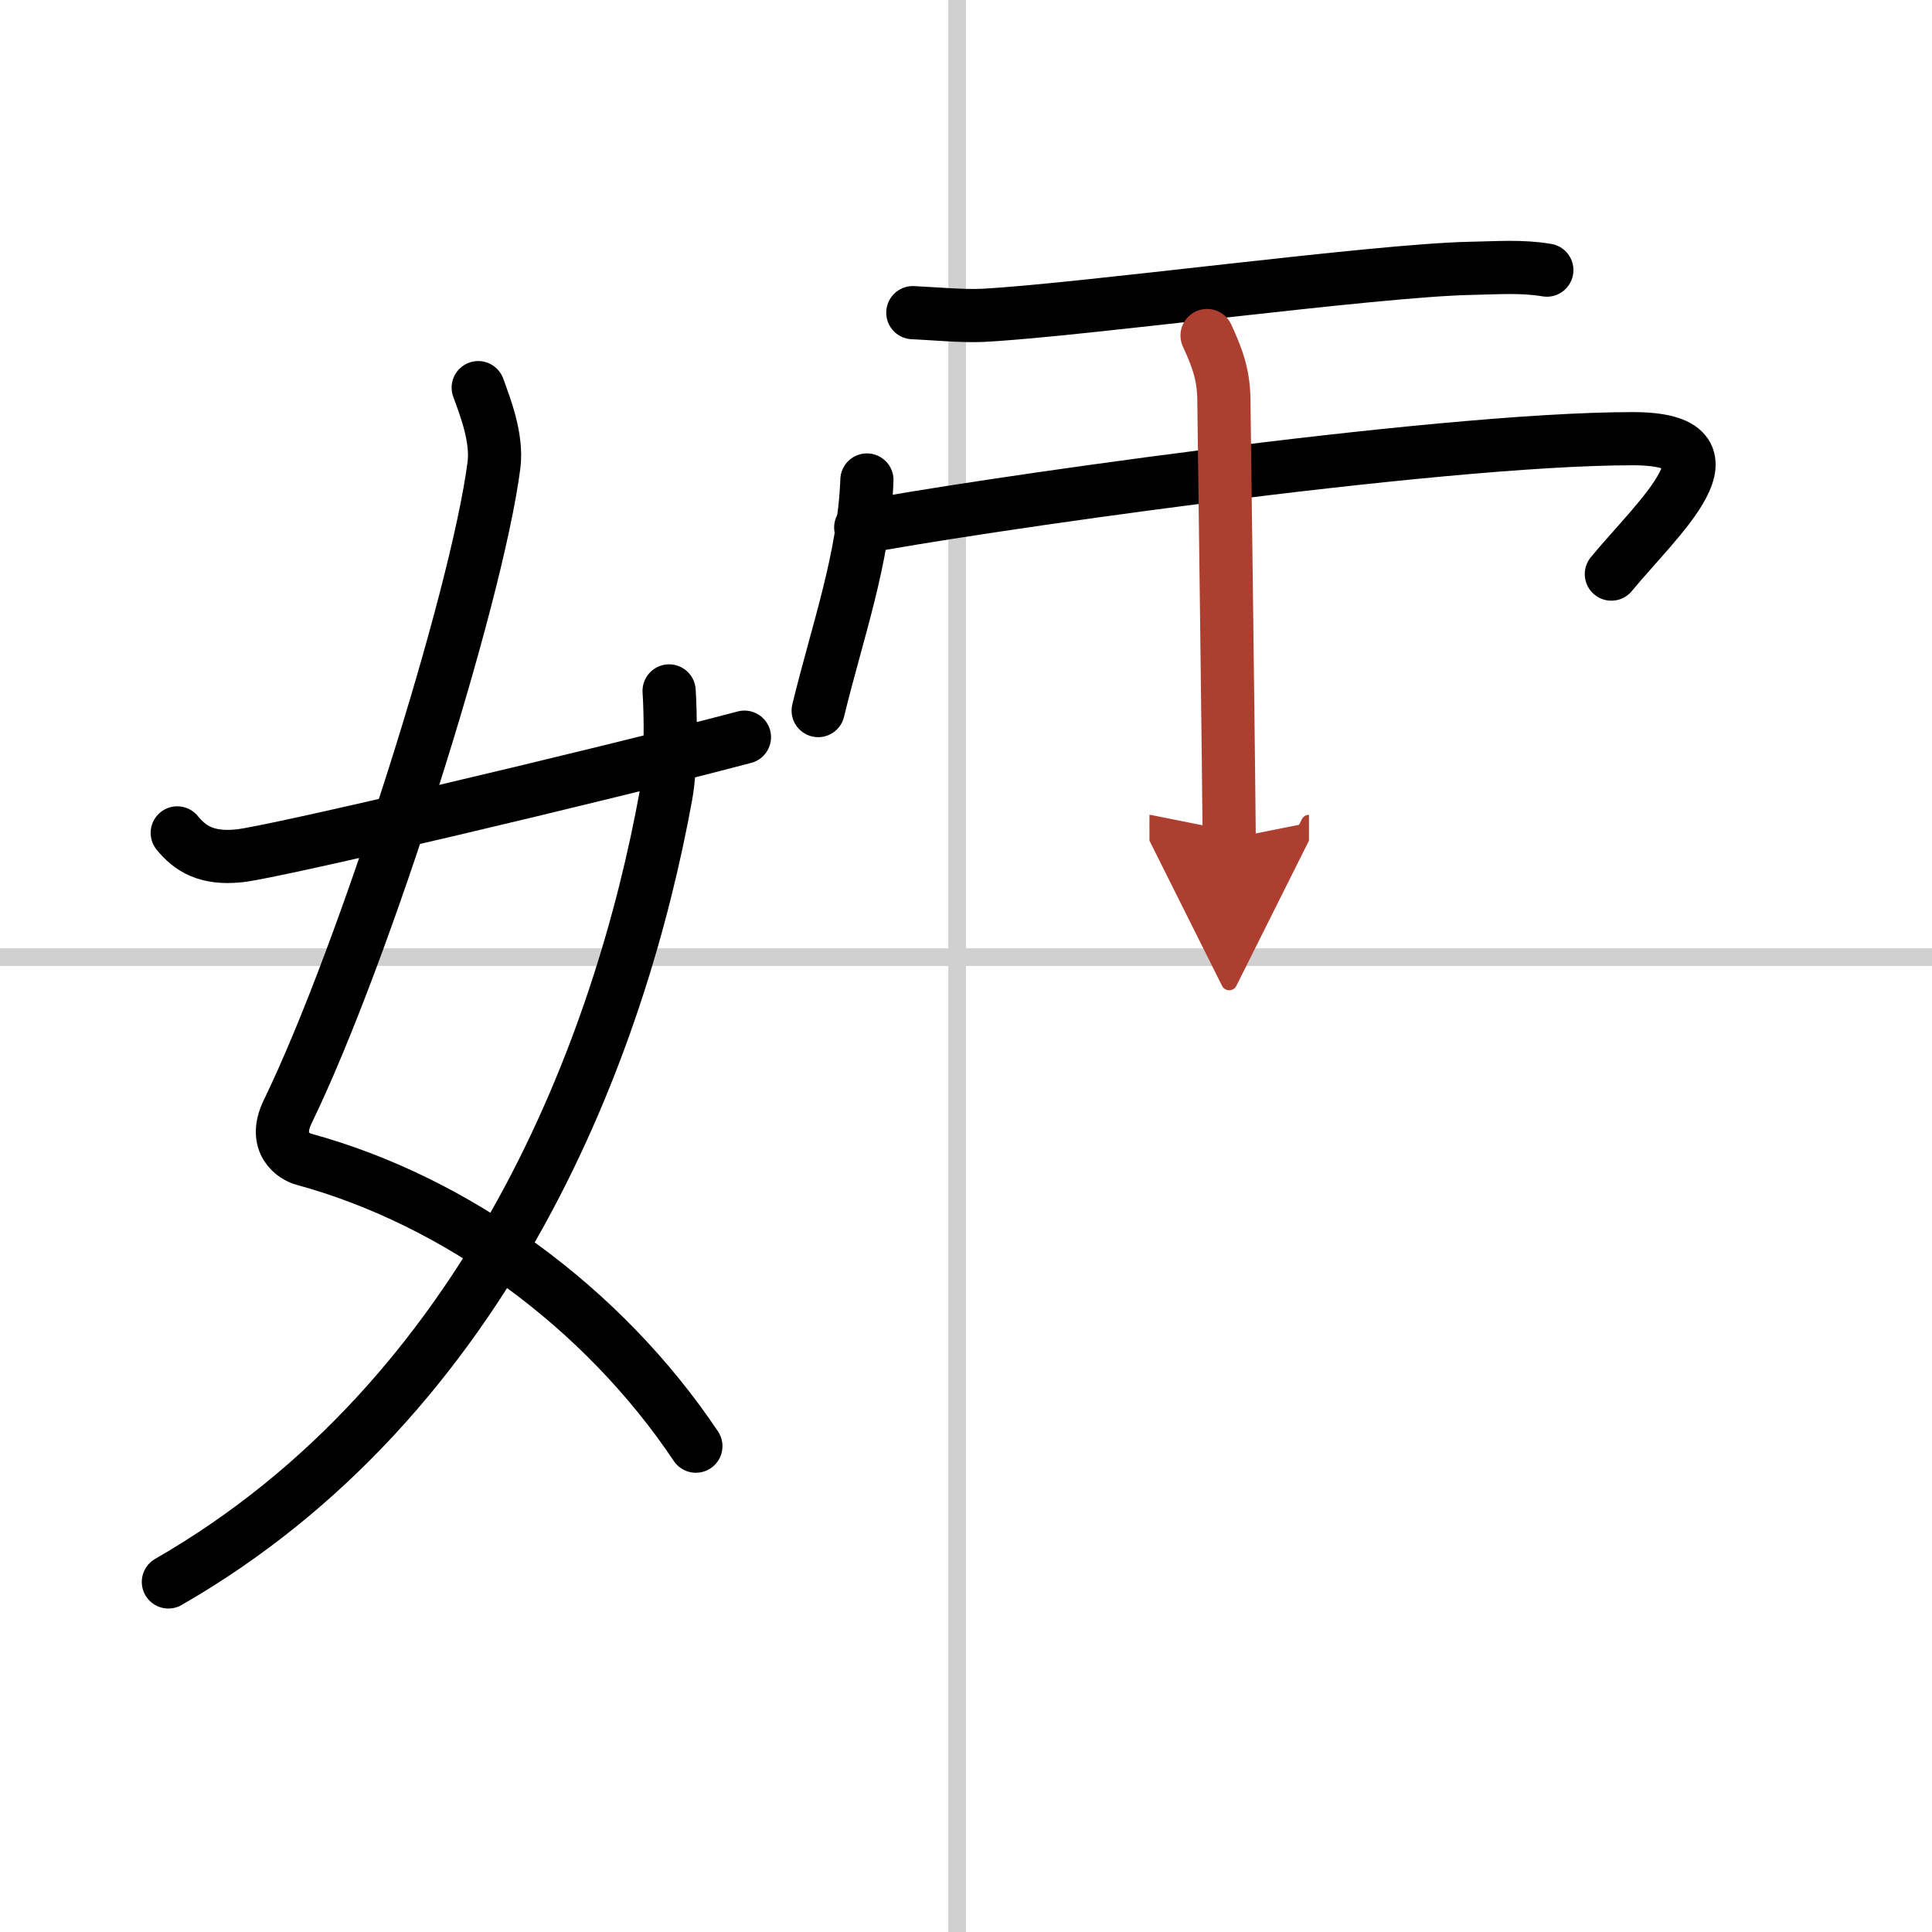 <svg width="400" height="400" viewBox="0 0 109 109" xmlns="http://www.w3.org/2000/svg"><defs><marker id="a" markerWidth="4" orient="auto" refX="1" refY="5" viewBox="0 0 10 10"><polyline points="0 0 10 5 0 10 1 5" fill="#ad3f31" stroke="#ad3f31"/></marker></defs><g fill="none" stroke="#000" stroke-linecap="round" stroke-linejoin="round" stroke-width="3"><rect width="100%" height="100%" fill="#fff" stroke="#fff"/><line x1="54" x2="54" y2="109" stroke="#d0d0d0" stroke-width="1"/><line x2="109" y1="54" y2="54" stroke="#d0d0d0" stroke-width="1"/><path d="m26.98 21.87c0.39 1.07 1.08 2.82 0.89 4.36-0.98 7.59-7.32 27.59-11.63 36.47-0.89 1.82 0.39 2.57 0.89 2.7 8.63 2.35 16.88 8.35 22.13 16.19"/><path d="m37.75 38.98c0.08 1.2 0.14 4.11-0.17 5.85-2.55 14.05-9.89 33.96-28.08 44.42"/><path d="m10 46.99c0.71 0.87 1.65 1.5 3.53 1.29 2.03-0.22 20.09-4.48 28.47-6.69"/><path d="m51.5 17.64c1.15 0.05 2.84 0.21 3.97 0.15 5.53-0.29 22.09-2.54 27.48-2.65 1.57-0.03 2.88-0.14 4.32 0.1"/><path d="m48.91 27.08c-0.17 4.45-1.66 8.52-2.75 13.01"/><path d="m48.56 29.76c5.32-1.05 32.26-5.01 43.55-5.01 6.54 0 1.39 4.49-1.2 7.64"/><path d="m68.1 18.93c0.65 1.4 0.94 2.32 0.95 3.69 0.01 0.49 0.3 23.35 0.3 24.7" marker-end="url(#a)" stroke="#ad3f31"/></g></svg>
